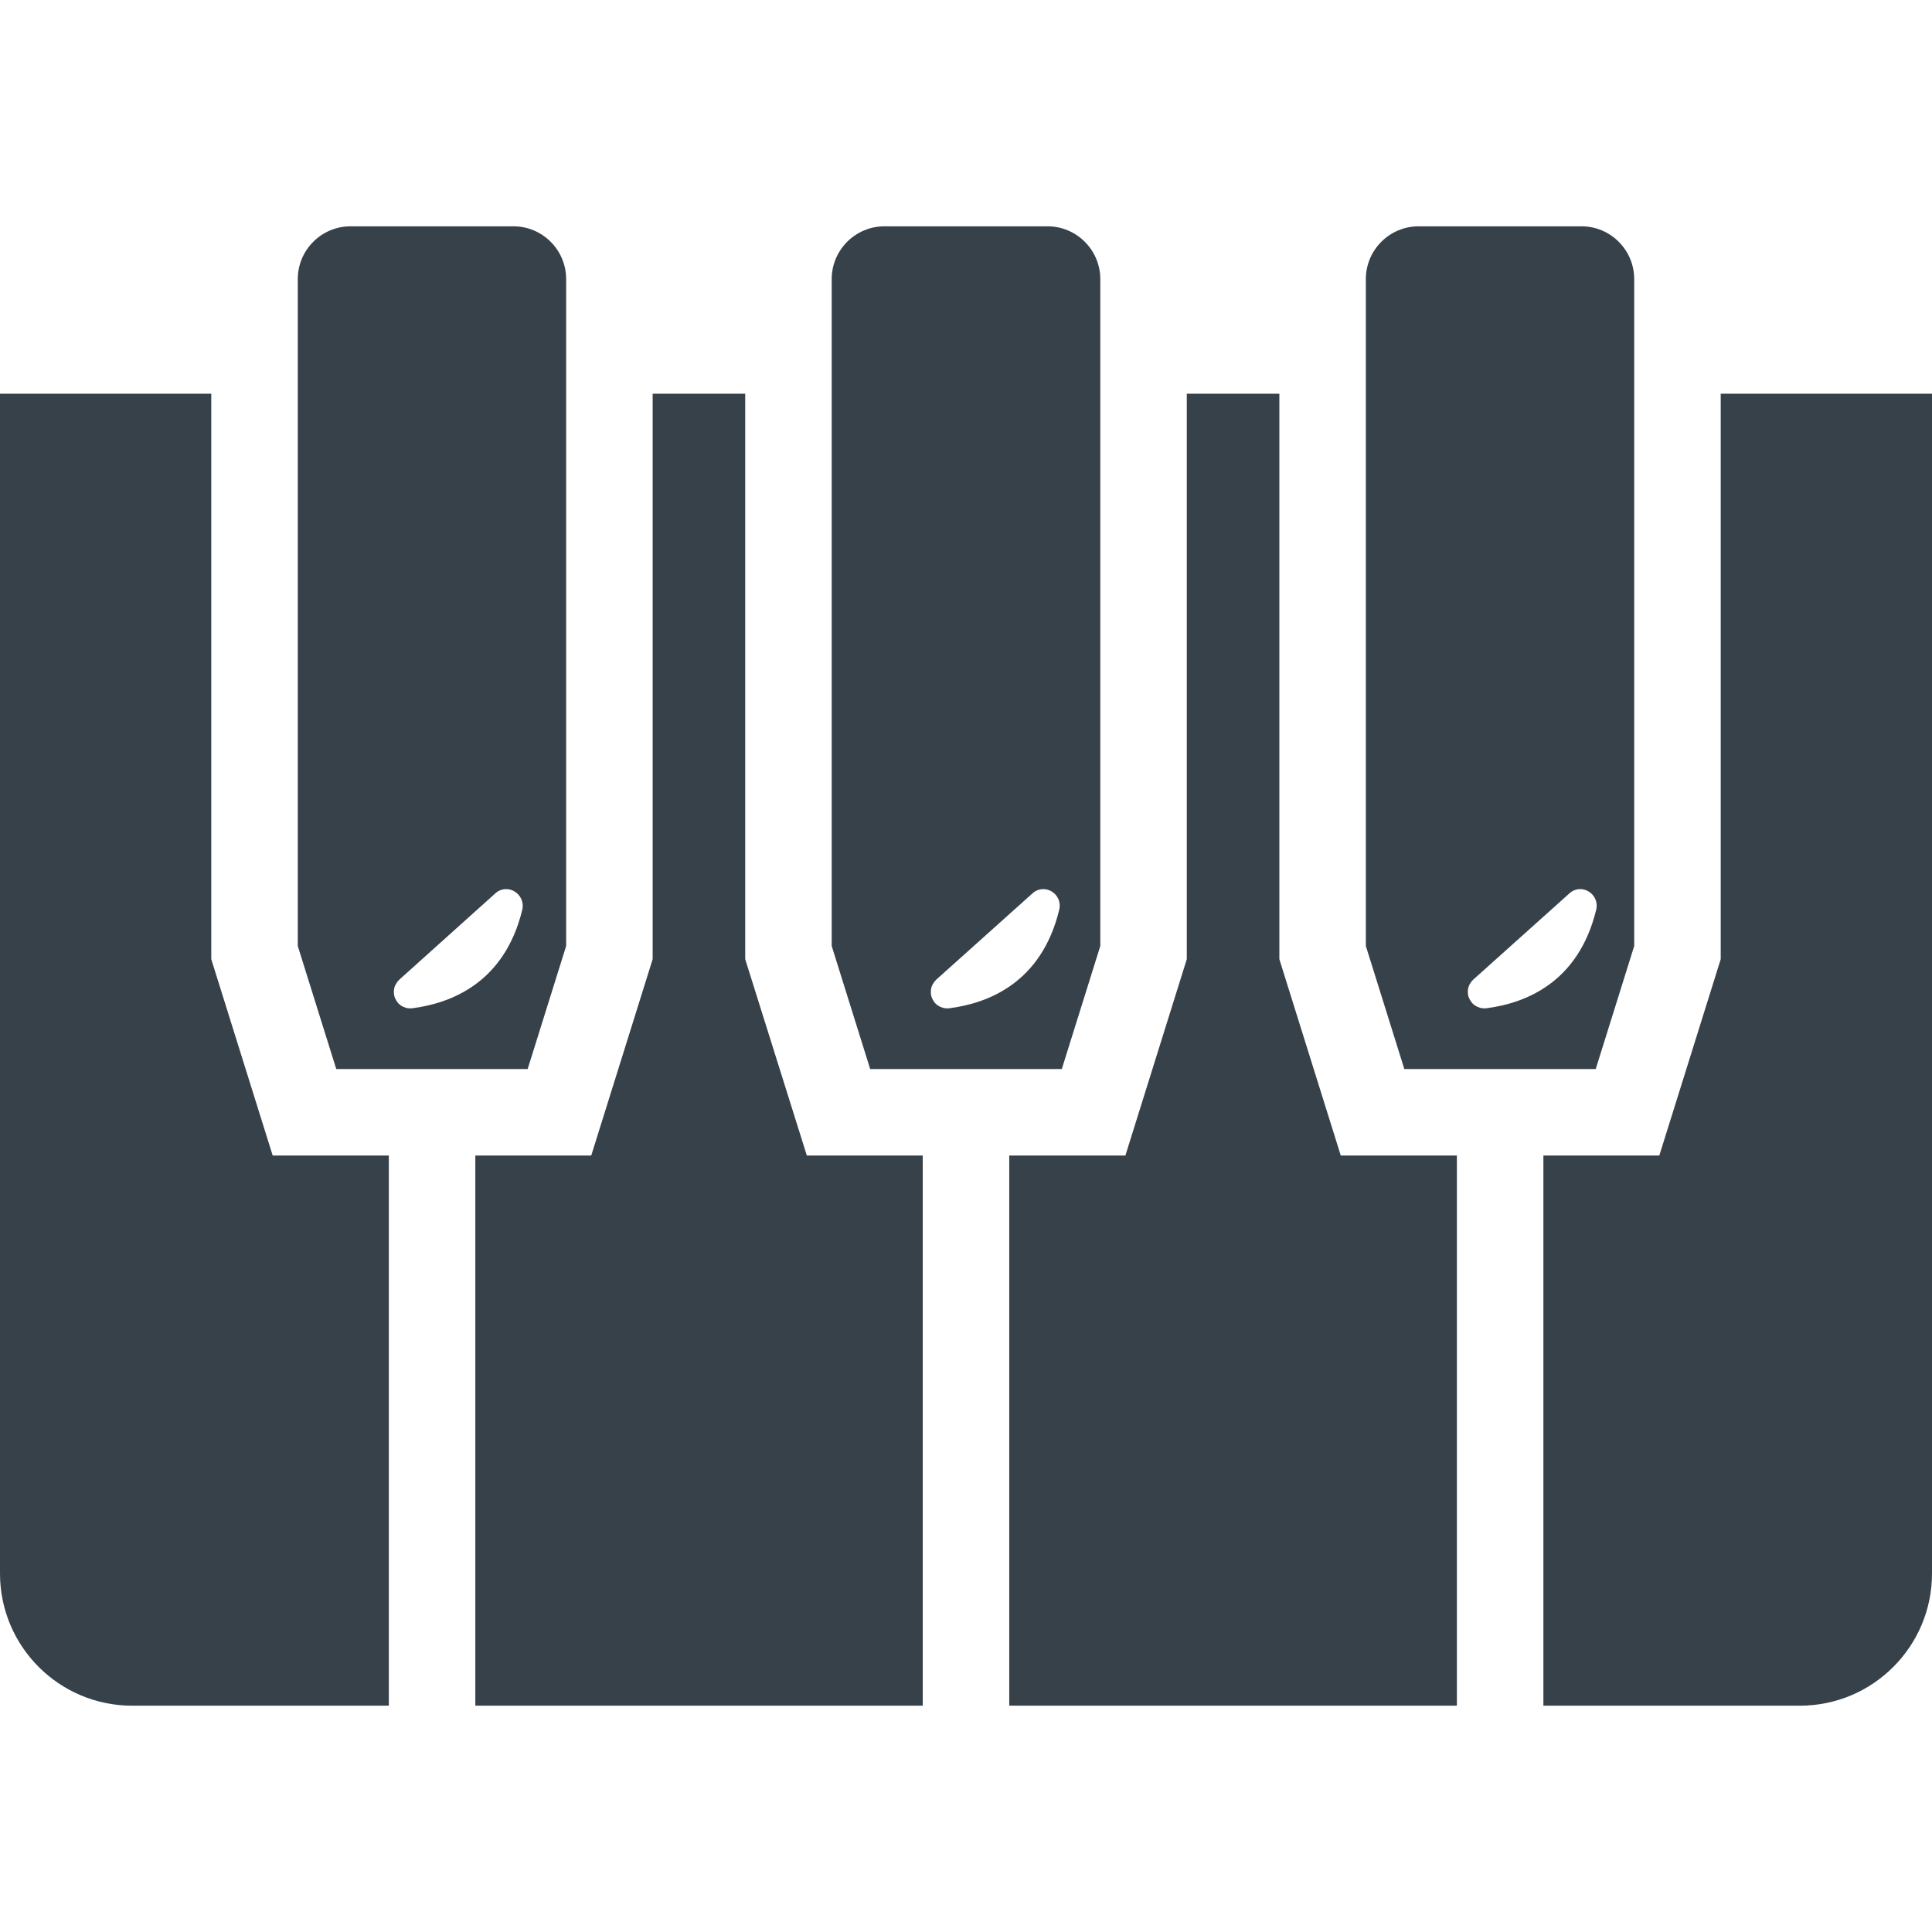 <?xml version="1.0" encoding="utf-8"?>
<!-- Generator: Adobe Illustrator 18.1.1, SVG Export Plug-In . SVG Version: 6.00 Build 0)  -->
<!DOCTYPE svg PUBLIC "-//W3C//DTD SVG 1.1//EN" "http://www.w3.org/Graphics/SVG/1.1/DTD/svg11.dtd">
<svg version="1.1" id="_x31_0" xmlns="http://www.w3.org/2000/svg" xmlns:xlink="http://www.w3.org/1999/xlink" x="0px" y="0px"
	 viewBox="0 0 512 512" style="enable-background:new 0 0 512 512;" xml:space="preserve">
<style type="text/css">
	.st0{fill:#374149;}
</style>
<g>
	<path class="st0" d="M55.988,254.195V104.332H0v312.657c0,19.351,15.687,35.038,35.035,35.038h68.008V306.23H72.266L55.988,254.195
		z"/>
	<polygon class="st0" points="197.488,254.195 197.488,104.332 172.961,104.332 172.961,254.195 156.683,306.23 125.965,306.23 
		125.965,452.027 244.535,452.027 244.535,306.23 213.82,306.23 	"/>
	<polygon class="st0" points="339.043,254.195 339.043,104.332 314.512,104.332 314.512,254.195 298.238,306.23 267.461,306.23 
		267.461,451.422 267.461,451.867 267.461,451.867 267.461,452.027 386.09,452.027 386.09,306.23 355.317,306.23 	"/>
	<path class="st0" d="M456.008,104.332v149.863l-16.274,52.035h-30.718v145.797h67.945c19.352,0,35.039-15.687,35.039-35.038
		V104.332H456.008z"/>
	<path class="st0" d="M139.832,283.309l10.203-32.61V73.981c0-7.738-6.27-14.008-14.004-14.008H92.918
		c-7.734,0-14.003,6.27-14.003,14.008v176.718l10.199,32.61H139.832z M107.359,266.996c-0.699-0.222-1.309-0.594-1.785-1.098
		c-0.125-0.129-0.219-0.274-0.328-0.418c-0.414-0.562-0.703-1.203-0.825-1.891c-0.027-0.179-0.031-0.351-0.038-0.531
		c-0.032-0.691,0.086-1.386,0.406-2.046c0.078-0.16,0.176-0.305,0.274-0.457c0.207-0.317,0.422-0.633,0.73-0.914l25.446-22.867
		c3.207-2.922,8.137,0.114,7.164,4.355c-4.699,19.313-18.855,24.758-29.172,26.074c-0.492,0.058-0.949,0.027-1.382-0.054
		C107.676,267.114,107.523,267.051,107.359,266.996z"/>
	<path class="st0" d="M281.386,283.309l10.203-32.61V73.981c0-7.738-6.273-14.008-14.007-14.008h-43.165
		c-7.738,0-14.007,6.27-14.007,14.008v176.718l10.199,32.61H281.386z M249.66,266.996c-0.699-0.222-1.312-0.594-1.789-1.098
		c-0.121-0.129-0.219-0.277-0.328-0.418c-0.41-0.562-0.703-1.203-0.821-1.891c-0.031-0.179-0.031-0.355-0.039-0.534
		c-0.034-0.688,0.086-1.383,0.406-2.043c0.074-0.16,0.176-0.305,0.274-0.457c0.207-0.317,0.418-0.633,0.726-0.914l25.5-22.867
		c3.211-2.922,8.141,0.114,7.11,4.355c-4.699,19.313-18.797,24.758-29.168,26.074c-0.492,0.058-0.949,0.027-1.382-0.054
		C249.977,267.114,249.824,267.051,249.66,266.996z"/>
	<path class="st0" d="M422.883,283.309l10.199-32.61V73.981c0-7.738-6.27-14.008-14.004-14.008h-43.106
		c-7.738,0-14.008,6.27-14.008,14.008v176.718l10.199,32.61H422.883z M391.988,266.989c-0.695-0.227-1.305-0.59-1.781-1.094
		c-0.129-0.133-0.23-0.289-0.344-0.438c-0.41-0.562-0.707-1.199-0.828-1.882c-0.031-0.172-0.031-0.34-0.039-0.512
		c-0.039-0.695,0.078-1.394,0.398-2.058c0.074-0.156,0.172-0.297,0.266-0.446c0.207-0.32,0.422-0.636,0.73-0.918l25.5-22.867
		c3.211-2.922,8.137,0.114,7.11,4.355c-4.703,19.313-18.801,24.758-29.114,26.074c-0.492,0.058-0.949,0.027-1.382-0.054
		C392.324,267.114,392.16,267.043,391.988,266.989z"/>
</g>
</svg>
